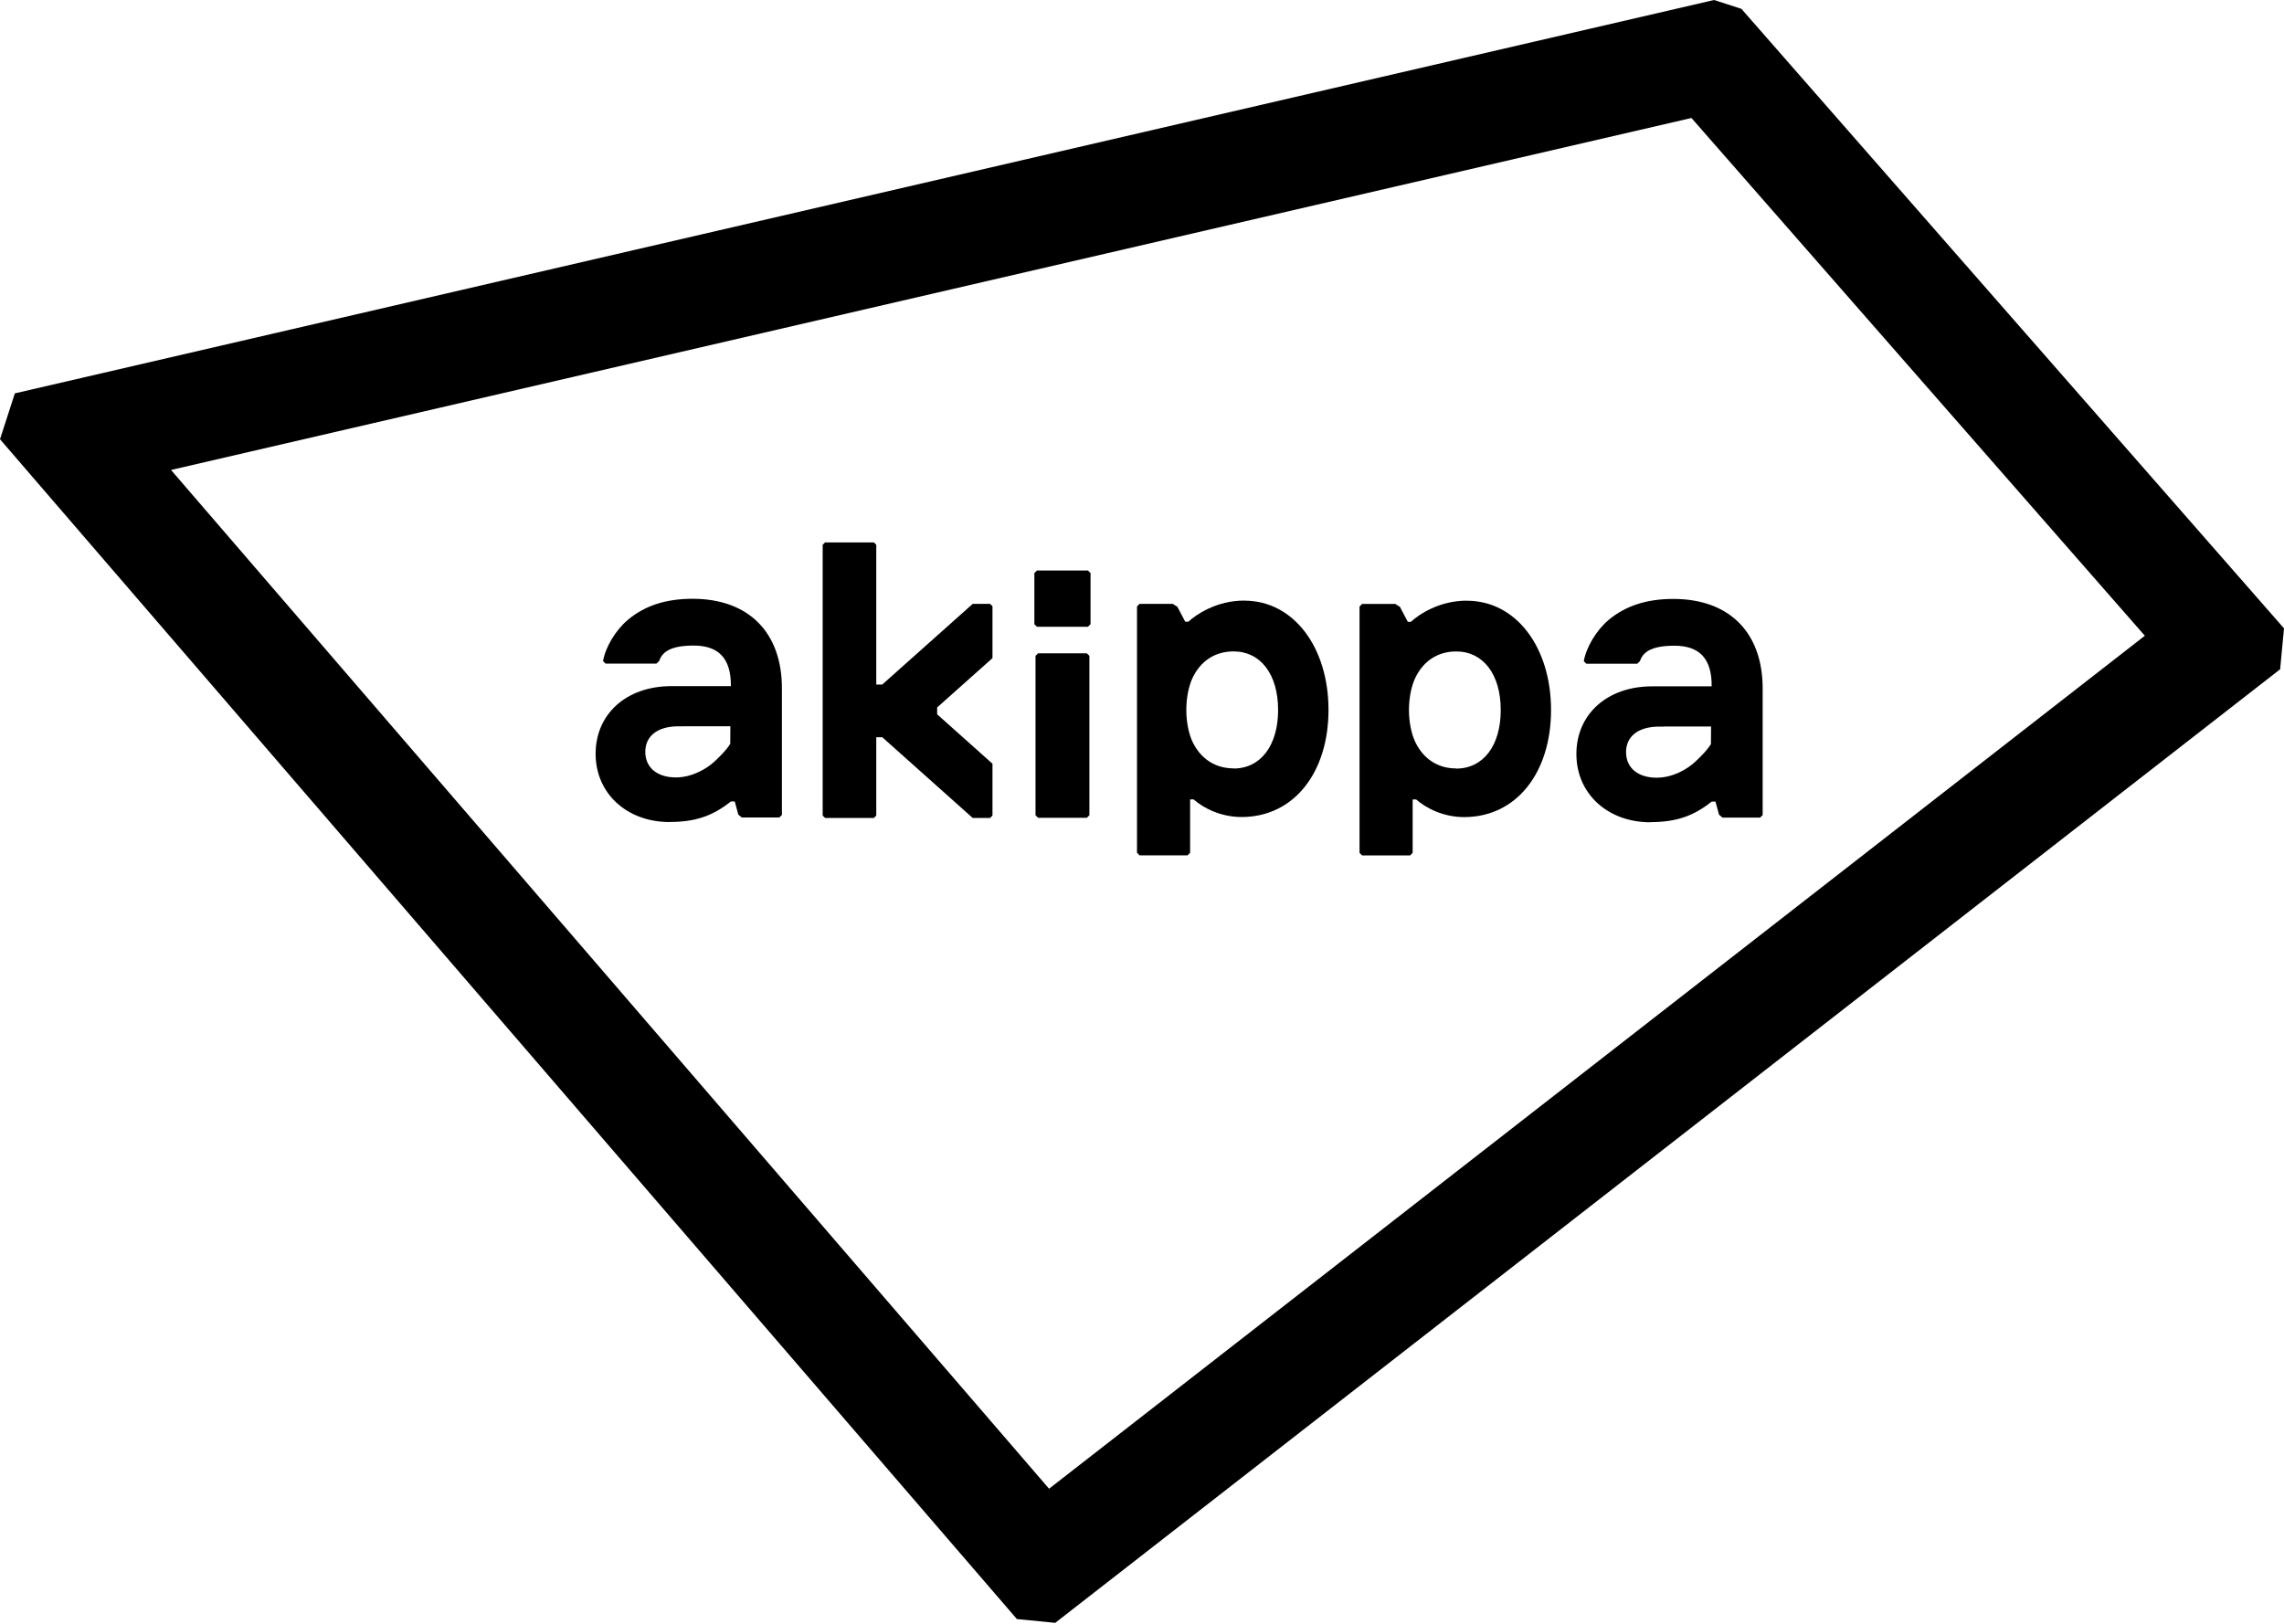 <svg width="90" height="64" viewBox="0 0 90 64" fill="none" xmlns="http://www.w3.org/2000/svg">
<path d="M40.86 24.703L40.759 24.602V22.587L40.86 22.486H42.871L42.972 22.587V24.602L42.871 24.703H40.86Z" fill="black"/>
<path d="M40.905 32.233L40.804 32.132V25.849L40.905 25.75H42.826L42.927 25.849V32.132L42.826 32.233H40.905Z" fill="black"/>
<path d="M32.417 32.132V21.473L32.51 21.38H34.436L34.529 21.473V26.98H34.765L38.329 23.801H39.015L39.108 23.894V25.939L36.928 27.883V28.154L39.108 30.101V32.143L39.015 32.239H38.329L34.765 29.057H34.529V32.143L34.436 32.239H32.51L32.417 32.143V32.132Z" fill="black"/>
<path d="M26.387 32.4C24.697 32.4 23.47 31.269 23.47 29.71C23.47 28.151 24.671 27.043 26.46 27.043H27.973C28.221 27.043 28.8 27.043 28.8 27.043V27.009C28.8 25.956 28.322 25.444 27.335 25.444C26.348 25.444 26.086 25.739 25.971 26.055L25.869 26.154H23.861L23.763 26.055C23.853 25.515 24.258 24.836 24.736 24.435C25.402 23.872 26.238 23.6 27.29 23.6C29.495 23.6 30.811 24.921 30.811 27.13V32.12L30.712 32.219H29.227L29.093 32.106L28.952 31.588H28.8C28.08 32.166 27.385 32.397 26.387 32.397M26.904 28.627C26.797 28.627 26.775 28.627 26.679 28.627C25.892 28.644 25.428 29.02 25.428 29.634C25.428 30.248 25.889 30.641 26.634 30.641C27.267 30.641 27.849 30.301 28.159 30.01C28.415 29.767 28.612 29.574 28.775 29.317L28.78 28.624H26.907L26.904 28.627Z" fill="black"/>
<path d="M65.033 32.409C63.343 32.409 62.117 31.277 62.117 29.719C62.117 28.16 63.318 27.051 65.107 27.051H66.62C66.867 27.051 67.123 27.051 67.41 27.051H67.447V27.014C67.447 25.962 66.968 25.45 65.981 25.45C64.994 25.45 64.73 25.744 64.617 26.061L64.516 26.16H62.508L62.409 26.061C62.499 25.521 62.904 24.842 63.38 24.44C64.046 23.88 64.882 23.606 65.936 23.606C68.141 23.606 69.457 24.927 69.457 27.136V32.126L69.356 32.225H67.874L67.739 32.112L67.598 31.594H67.447C66.727 32.171 66.032 32.403 65.033 32.403M65.551 28.638C65.447 28.638 65.424 28.638 65.334 28.638C64.538 28.655 64.074 29.031 64.074 29.645C64.074 30.259 64.536 30.652 65.281 30.652C65.914 30.652 66.496 30.313 66.802 30.021C67.058 29.778 67.255 29.586 67.418 29.328L67.424 28.635H65.554L65.551 28.638Z" fill="black"/>
<path d="M49.03 23.671C47.939 23.671 47.138 24.217 46.825 24.505H46.704L46.395 23.917L46.212 23.801H44.901L44.803 23.903V33.611L44.904 33.713H46.794L46.896 33.611V31.506H47.033C47.424 31.854 48.113 32.202 48.921 32.202C50.993 32.202 52.349 30.44 52.349 27.979C52.349 25.518 50.979 23.674 49.033 23.674M48.608 30.284C47.888 30.284 47.315 29.911 46.991 29.238C46.837 28.912 46.746 28.443 46.746 27.979C46.746 27.515 46.839 27.046 46.991 26.72C47.312 26.044 47.886 25.674 48.608 25.674C49.674 25.674 50.363 26.579 50.363 27.982C50.363 29.385 49.674 30.29 48.608 30.29" fill="black"/>
<path d="M57.8 23.674C56.708 23.674 55.907 24.22 55.595 24.508H55.474L55.164 23.92L54.982 23.804H53.671L53.572 23.906V33.614L53.674 33.716H55.564L55.665 33.614V31.509H55.803C56.194 31.857 56.883 32.205 57.69 32.205C59.763 32.205 61.118 30.443 61.118 27.982C61.118 25.521 59.749 23.677 57.803 23.677M57.381 30.287C56.661 30.287 56.087 29.914 55.766 29.241C55.612 28.915 55.519 28.446 55.519 27.982C55.519 27.518 55.612 27.046 55.766 26.723C56.087 26.047 56.661 25.676 57.381 25.676C58.447 25.676 59.136 26.582 59.136 27.985C59.136 29.388 58.447 30.293 57.381 30.293" fill="black"/>
<path d="M68.619 0.348C68.234 0.223 67.93 0.124 67.542 0L0.585 15.504C0.326 16.299 0.256 16.517 0 17.312L40.07 63.813C40.652 63.87 40.998 63.907 41.58 63.963L89.848 26.378C89.907 25.739 89.941 25.405 90 24.765L68.619 0.348ZM41.338 58.676L6.739 18.523L66.651 4.65L84.516 25.057L41.338 58.676Z" fill="black"/>
</svg>
